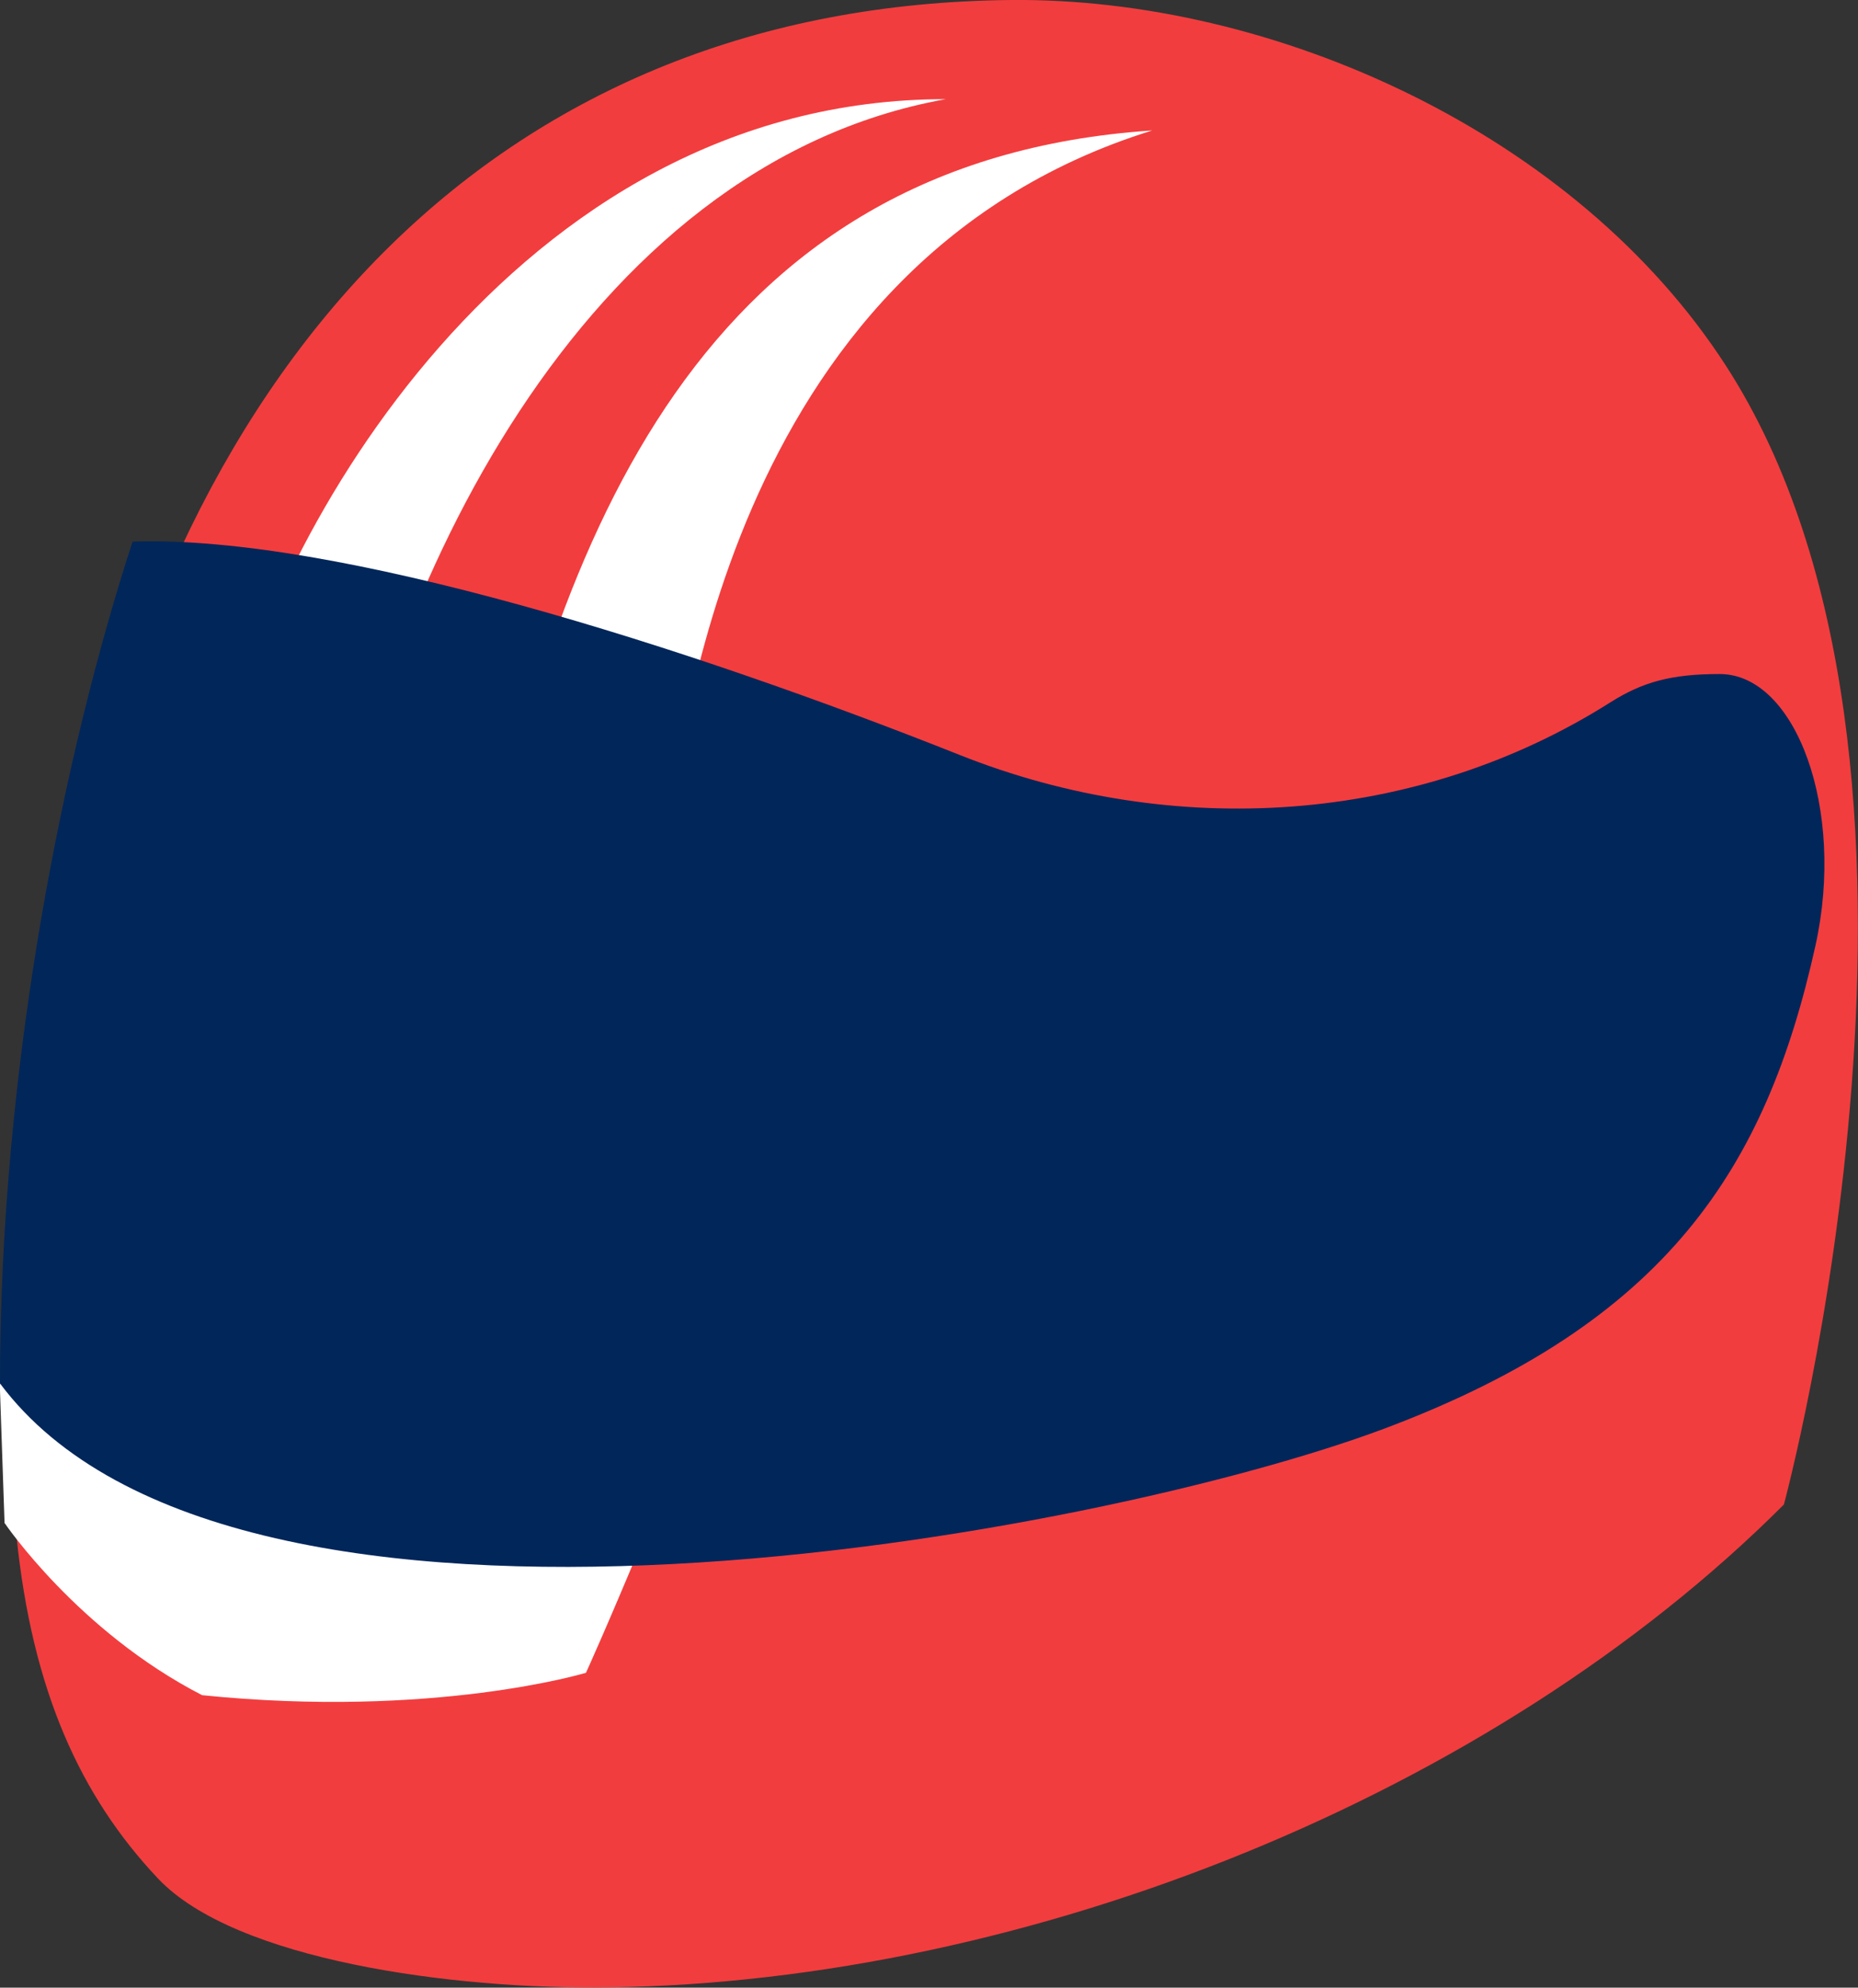 <?xml version="1.0" encoding="UTF-8"?>
<svg id="Calque_2" data-name="Calque 2" xmlns="http://www.w3.org/2000/svg" viewBox="0 0 77.21 82.57">
  <rect x="0" y="0" width="77.21" height="82.57" fill="#333333" stroke="none"/>
  <defs>
    <style>
      .cls-1 {
        fill: #00265a;
      }

      .cls-1, .cls-2, .cls-3 {
        stroke-width: 0px;
      }

      .cls-2 {
        fill: #f23d3e;
      }

      .cls-3 {
        fill: #fff;
      }
    </style>
  </defs>
  <g id="Calque_1-2" data-name="Calque 1">
    <g id="MOTO">
      <path class="cls-2" d="M74.13,62.5s8.32-30.7-2.41-47.31C65.47,5.52,52.91-.11,41.99,0,21.05.21,7.27,14.48,2.92,37.45-1.44,60.43.1,71.19,6.57,78.04c3.21,3.39,12.22,4.61,18.73,4.52,17.45-.24,36.76-7.99,48.83-20.06"/>
      <path class="cls-3" d="M9.4,31.19l4.36,6.65c1.95-13.09,10.4-31.01,25.54-33.72-18.01-.01-28.1,18.4-29.9,27.07"/>
      <path class="cls-3" d="M19.86,38.4c3.23-16.11,9.3-31.74,28.02-32.98-18.08,5.61-19.51,26.48-20.24,29.1l-7.78,3.87Z"/>
      <path class="cls-3" d="M.2,63.28s3.04,4.49,8.2,7.14c9.63.98,15.95-.93,15.95-.93,0,0,.82-1.79,2.45-5.71,1.63-3.92-26.81-6.3-26.81-6.3l.2,5.81Z"/>
      <path class="cls-1" d="M5.51,22.5c8.44-.29,23.05,4.36,34.39,8.87,8.86,3.52,18.98,2.9,27.03-2.2,1.32-.83,2.5-1.17,4.53-1.17,3.17,0,5.24,5.62,3.98,11.29-2.04,9.2-6.14,15.65-17.95,20.07-11.81,4.41-47.73,11.18-57.49-1.89,0-13.23,2.68-26.3,5.51-34.97"/>
    </g>
  </g>
</svg>